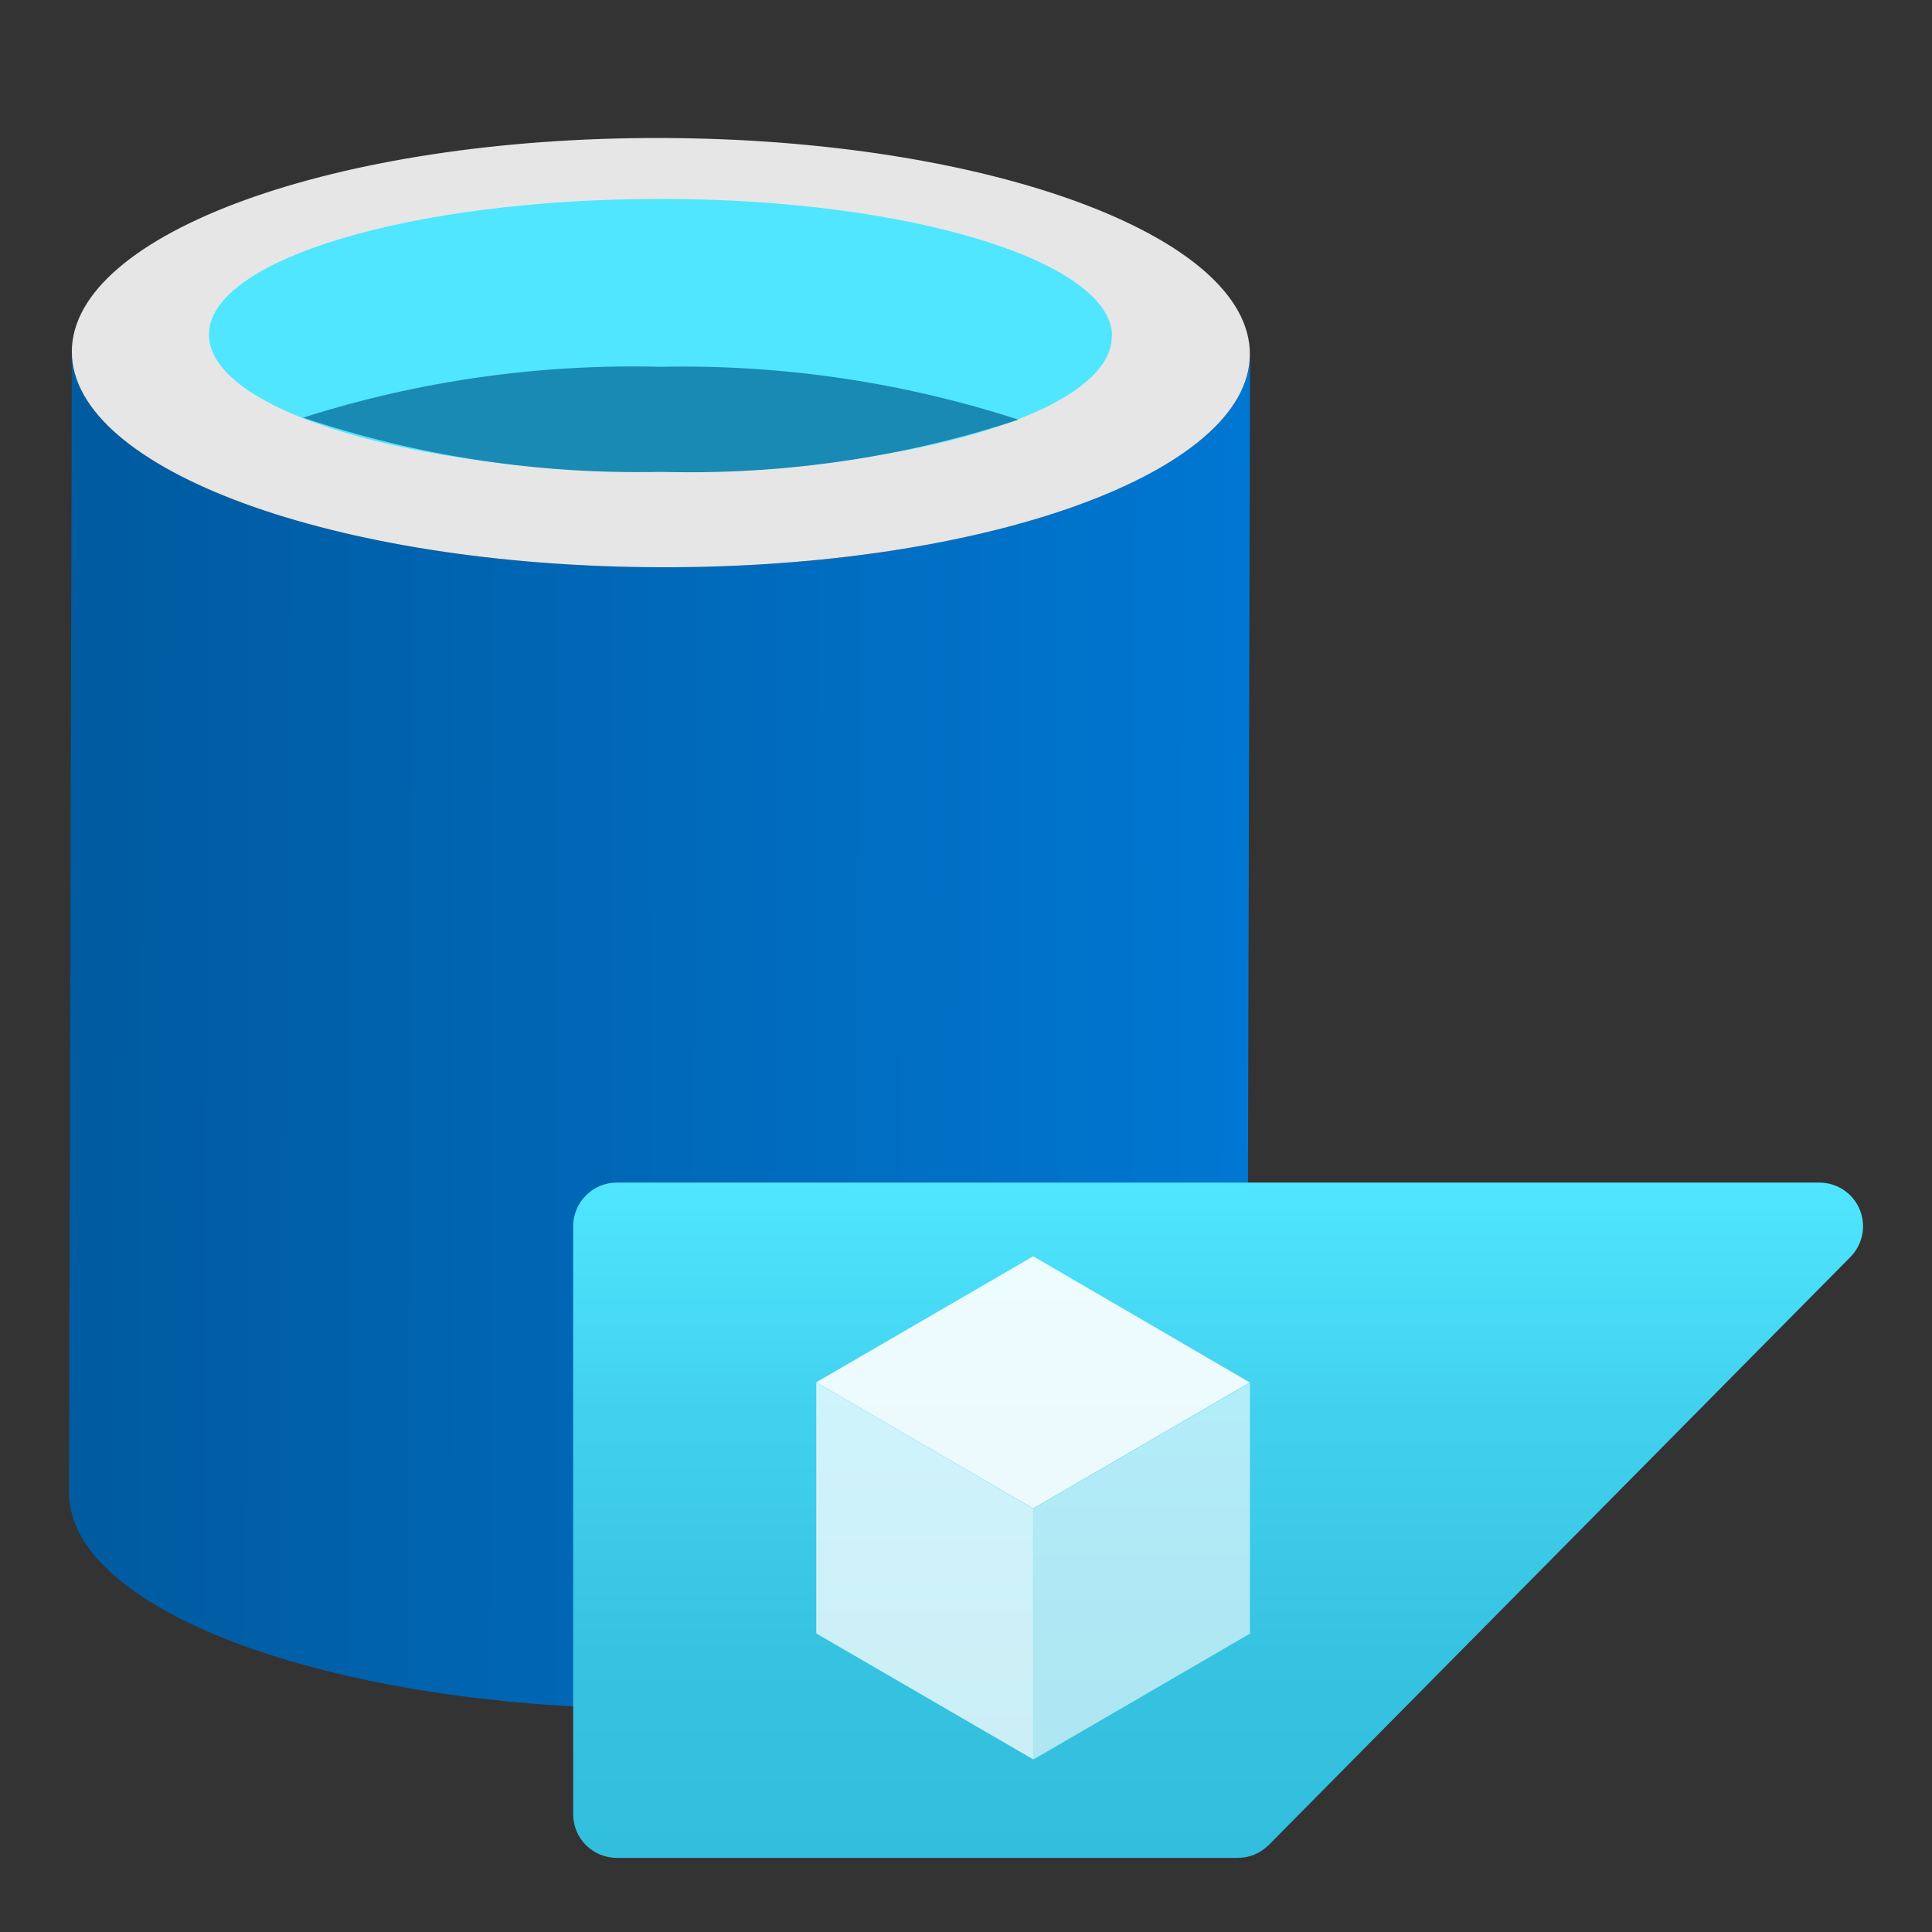 <svg width="28" height="28" viewBox="0 0 28 28" fill="none" xmlns="http://www.w3.org/2000/svg">
<rect x="0" y="0" width="28" height="28" fill="#333333" stroke="none"/>
<path d="M9.569 8.221C4.854 8.209 1.036 6.806 1.041 5.094L1 21.633C1 23.337 4.75 24.73 9.413 24.765H9.53C14.245 24.777 18.07 23.394 18.075 21.677L18.117 5.132C18.109 6.851 14.284 8.233 9.569 8.221Z" fill="url(#paint0_linear_270004_43724)"/>
<path d="M18.114 5.133C18.114 6.85 14.284 8.233 9.569 8.221C4.854 8.209 1.036 6.806 1.041 5.094C1.046 3.381 4.869 1.988 9.586 2C14.303 2.012 18.119 3.415 18.114 5.133Z" fill="#E6E6E6"/>
<path d="M16.113 4.876C16.113 5.969 13.178 6.841 9.565 6.841C5.951 6.841 3.025 5.934 3.028 4.848C3.031 3.761 5.963 2.883 9.578 2.883C13.193 2.883 16.119 3.79 16.118 4.878" fill="#50E6FF"/>
<path d="M9.575 5.316C7.818 5.271 6.066 5.52 4.392 6.053C6.061 6.613 7.814 6.878 9.574 6.838C11.333 6.888 13.088 6.633 14.759 6.082C13.086 5.539 11.334 5.28 9.575 5.316Z" fill="#198AB3"/>
<path d="M8.938 26.926H17.935C18.019 26.926 18.103 26.91 18.181 26.878C18.258 26.845 18.329 26.798 18.389 26.738L26.819 18.216C26.906 18.127 26.966 18.014 26.989 17.891C27.013 17.769 27 17.642 26.951 17.526C26.903 17.411 26.821 17.313 26.717 17.244C26.613 17.175 26.49 17.138 26.365 17.139H8.938C8.771 17.139 8.61 17.206 8.492 17.325C8.373 17.443 8.307 17.604 8.307 17.772V26.294C8.307 26.462 8.373 26.622 8.492 26.741C8.61 26.859 8.771 26.926 8.938 26.926Z" fill="url(#paint1_linear_270004_43724)"/>
<path opacity="0.6" d="M18.115 20.041V23.676L14.975 25.501V21.864L18.115 20.041Z" fill="white"/>
<path opacity="0.9" d="M18.114 20.036L14.974 21.861L11.83 20.033L14.974 18.207L18.114 20.036Z" fill="white"/>
<path opacity="0.75" d="M14.974 21.864V25.498L11.83 23.673V20.035L14.974 21.864Z" fill="white"/>
<defs>
<linearGradient id="paint0_linear_270004_43724" x1="1.527" y1="14.914" x2="18.601" y2="14.965" gradientUnits="userSpaceOnUse">
<stop stop-color="#005BA1"/>
<stop offset="1" stop-color="#0078D4"/>
</linearGradient>
<linearGradient id="paint1_linear_270004_43724" x1="17.652" y1="26.926" x2="17.652" y2="17.139" gradientUnits="userSpaceOnUse">
<stop stop-color="#32BEDD"/>
<stop offset="0.302" stop-color="#36C3E1"/>
<stop offset="0.66" stop-color="#41D1EE"/>
<stop offset="1" stop-color="#50E6FF"/>
</linearGradient>
</defs>
</svg>
